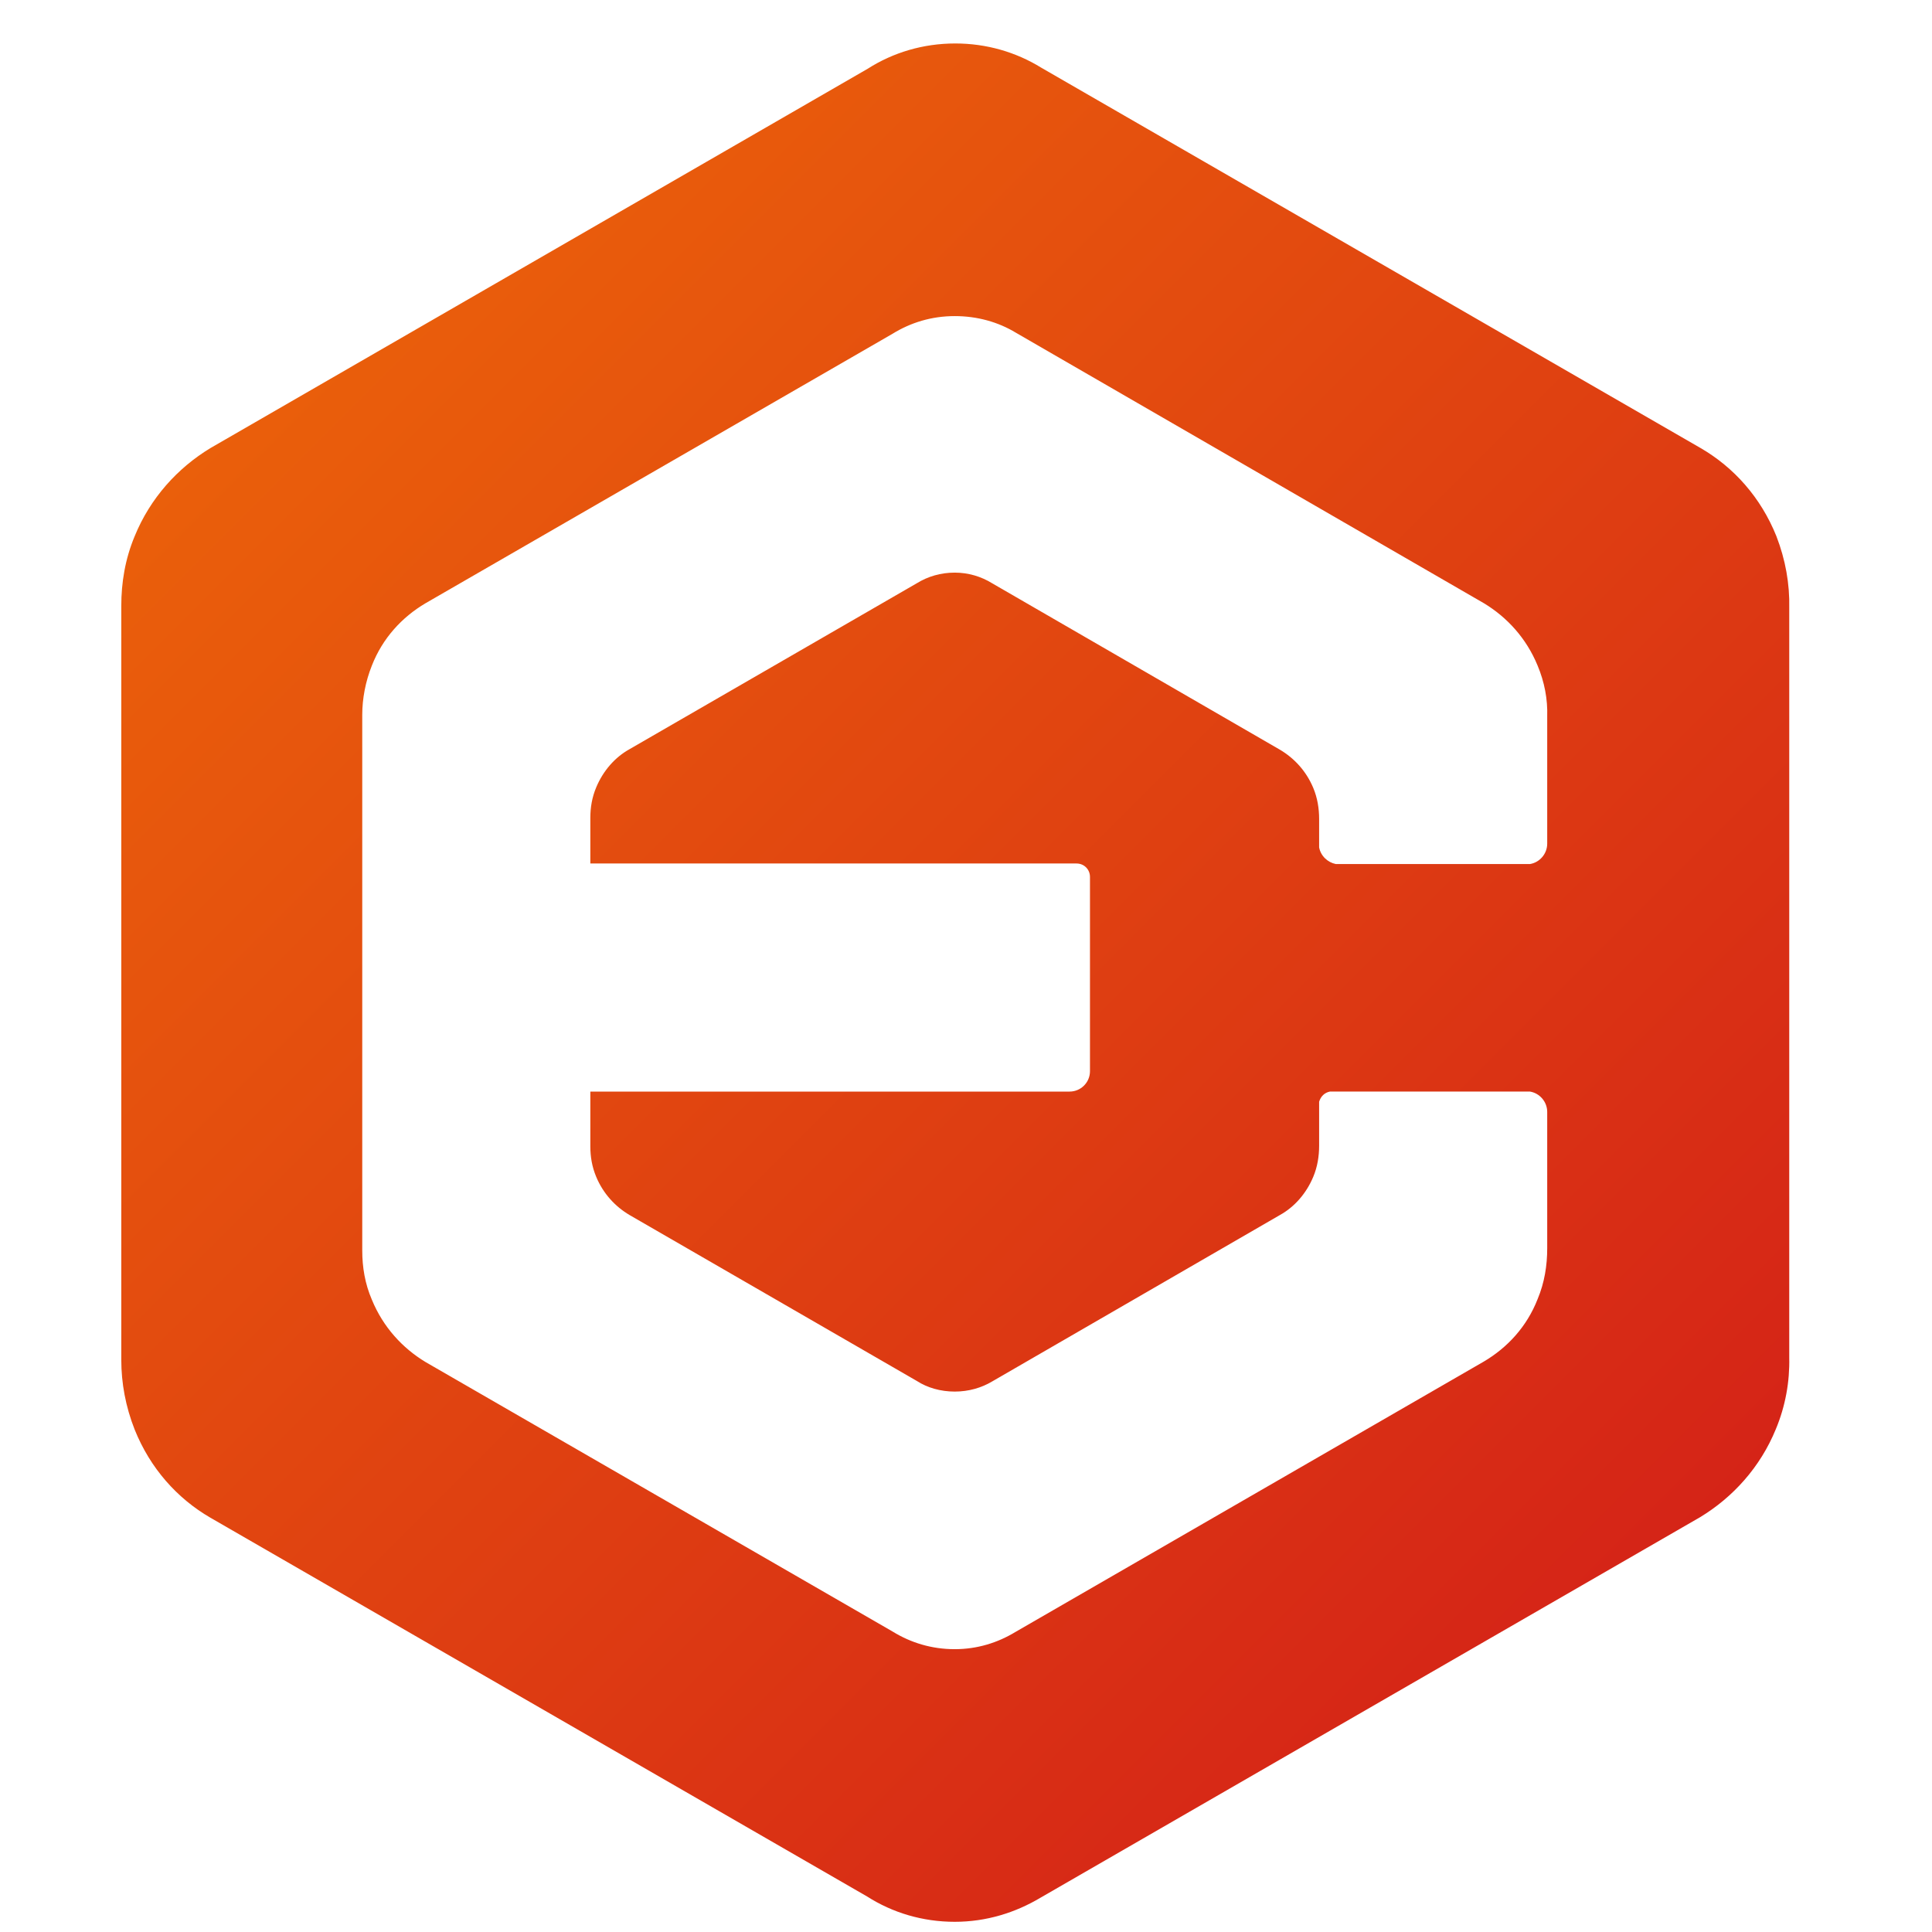 <?xml version="1.0" encoding="utf-8"?>
<!-- Generator: Adobe Illustrator 24.0.1, SVG Export Plug-In . SVG Version: 6.00 Build 0)  -->
<svg version="1.1" id="Capa_1" xmlns="http://www.w3.org/2000/svg" xmlns:xlink="http://www.w3.org/1999/xlink" x="0px" y="0px"
	 viewBox="0 0 36 36" style="enable-background:new 0 0 36 36;" xml:space="preserve">
<style type="text/css">
	.st0{fill-rule:evenodd;clip-rule:evenodd;fill:url(#SVGID_1_);}
</style>
<linearGradient id="SVGID_1_" gradientUnits="userSpaceOnUse" x1="5.798" y1="6.319" x2="29.79" y2="30.311">
	<stop  offset="0" style="stop-color:#EA5F0B"/>
	<stop  offset="1" style="stop-color:#D52417"/>
</linearGradient>
<path id="SVGID_5_" class="st0" d="M24.89,16.1h3.62c0.18-0.03,0.32-0.19,0.32-0.38v-0.45h0v-1.92c0.01-0.32-0.05-0.64-0.18-0.95
	c-0.21-0.51-0.57-0.9-1-1.16l0,0L18.93,6.2C18.6,6,18.21,5.89,17.79,5.89c-0.43,0-0.82,0.12-1.16,0.33l-8.7,5.02v0
	c-0.44,0.26-0.8,0.65-1,1.16c-0.12,0.3-0.18,0.62-0.18,0.92v9.98c0,0.31,0.05,0.62,0.18,0.92c0.21,0.51,0.57,0.9,1,1.16v0l8.7,5.02
	c0.34,0.21,0.73,0.33,1.16,0.33c0.42,0,0.8-0.12,1.13-0.32l8.73-5.04l0,0c0.44-0.26,0.8-0.65,1-1.16c0.13-0.31,0.18-0.63,0.18-0.95
	v-1.99h0v-0.55c0-0.19-0.14-0.35-0.32-0.38h-3.73c-0.1,0.02-0.17,0.09-0.2,0.19v0.82c0,0.19-0.03,0.39-0.11,0.58
	c-0.13,0.31-0.35,0.56-0.62,0.71l0,0l-5.36,3.1c-0.2,0.12-0.44,0.19-0.7,0.19c-0.26,0-0.51-0.07-0.71-0.2l-5.35-3.09v0
	c-0.27-0.16-0.49-0.4-0.62-0.71c-0.08-0.19-0.11-0.38-0.11-0.57v-1.02h8.93c0.21,0,0.38-0.17,0.38-0.38v-3.62
	c0-0.14-0.11-0.25-0.25-0.25h-3.06l-0.09,0h-5.91v-0.85c0-0.19,0.03-0.38,0.11-0.57c0.13-0.31,0.35-0.56,0.62-0.71v0l5.35-3.09
	c0.21-0.13,0.45-0.2,0.71-0.2c0.25,0,0.49,0.07,0.7,0.2l5.36,3.1l0,0c0.27,0.16,0.49,0.4,0.62,0.71c0.08,0.19,0.11,0.39,0.11,0.58
	v0.53C24.61,15.95,24.74,16.07,24.89,16.1L24.89,16.1z M33.34,11.33V25.3c0.01,0.44-0.07,0.9-0.25,1.33
	c-0.29,0.71-0.8,1.27-1.41,1.64l0,0l-12.29,7.09c-0.47,0.28-1.01,0.45-1.6,0.45c-0.6,0-1.16-0.17-1.63-0.47L3.92,28.28v0
	c-0.62-0.36-1.12-0.92-1.41-1.64c-0.17-0.43-0.25-0.87-0.25-1.3h0V11.29h0c0-0.43,0.07-0.87,0.25-1.3c0.29-0.71,0.8-1.27,1.41-1.64
	v0l12.25-7.07c0.47-0.3,1.03-0.47,1.63-0.47c0.58,0,1.13,0.16,1.6,0.45l12.29,7.09l0,0c0.62,0.36,1.12,0.92,1.41,1.64
	C33.27,10.43,33.35,10.88,33.34,11.33L33.34,11.33z"/>
</svg>
